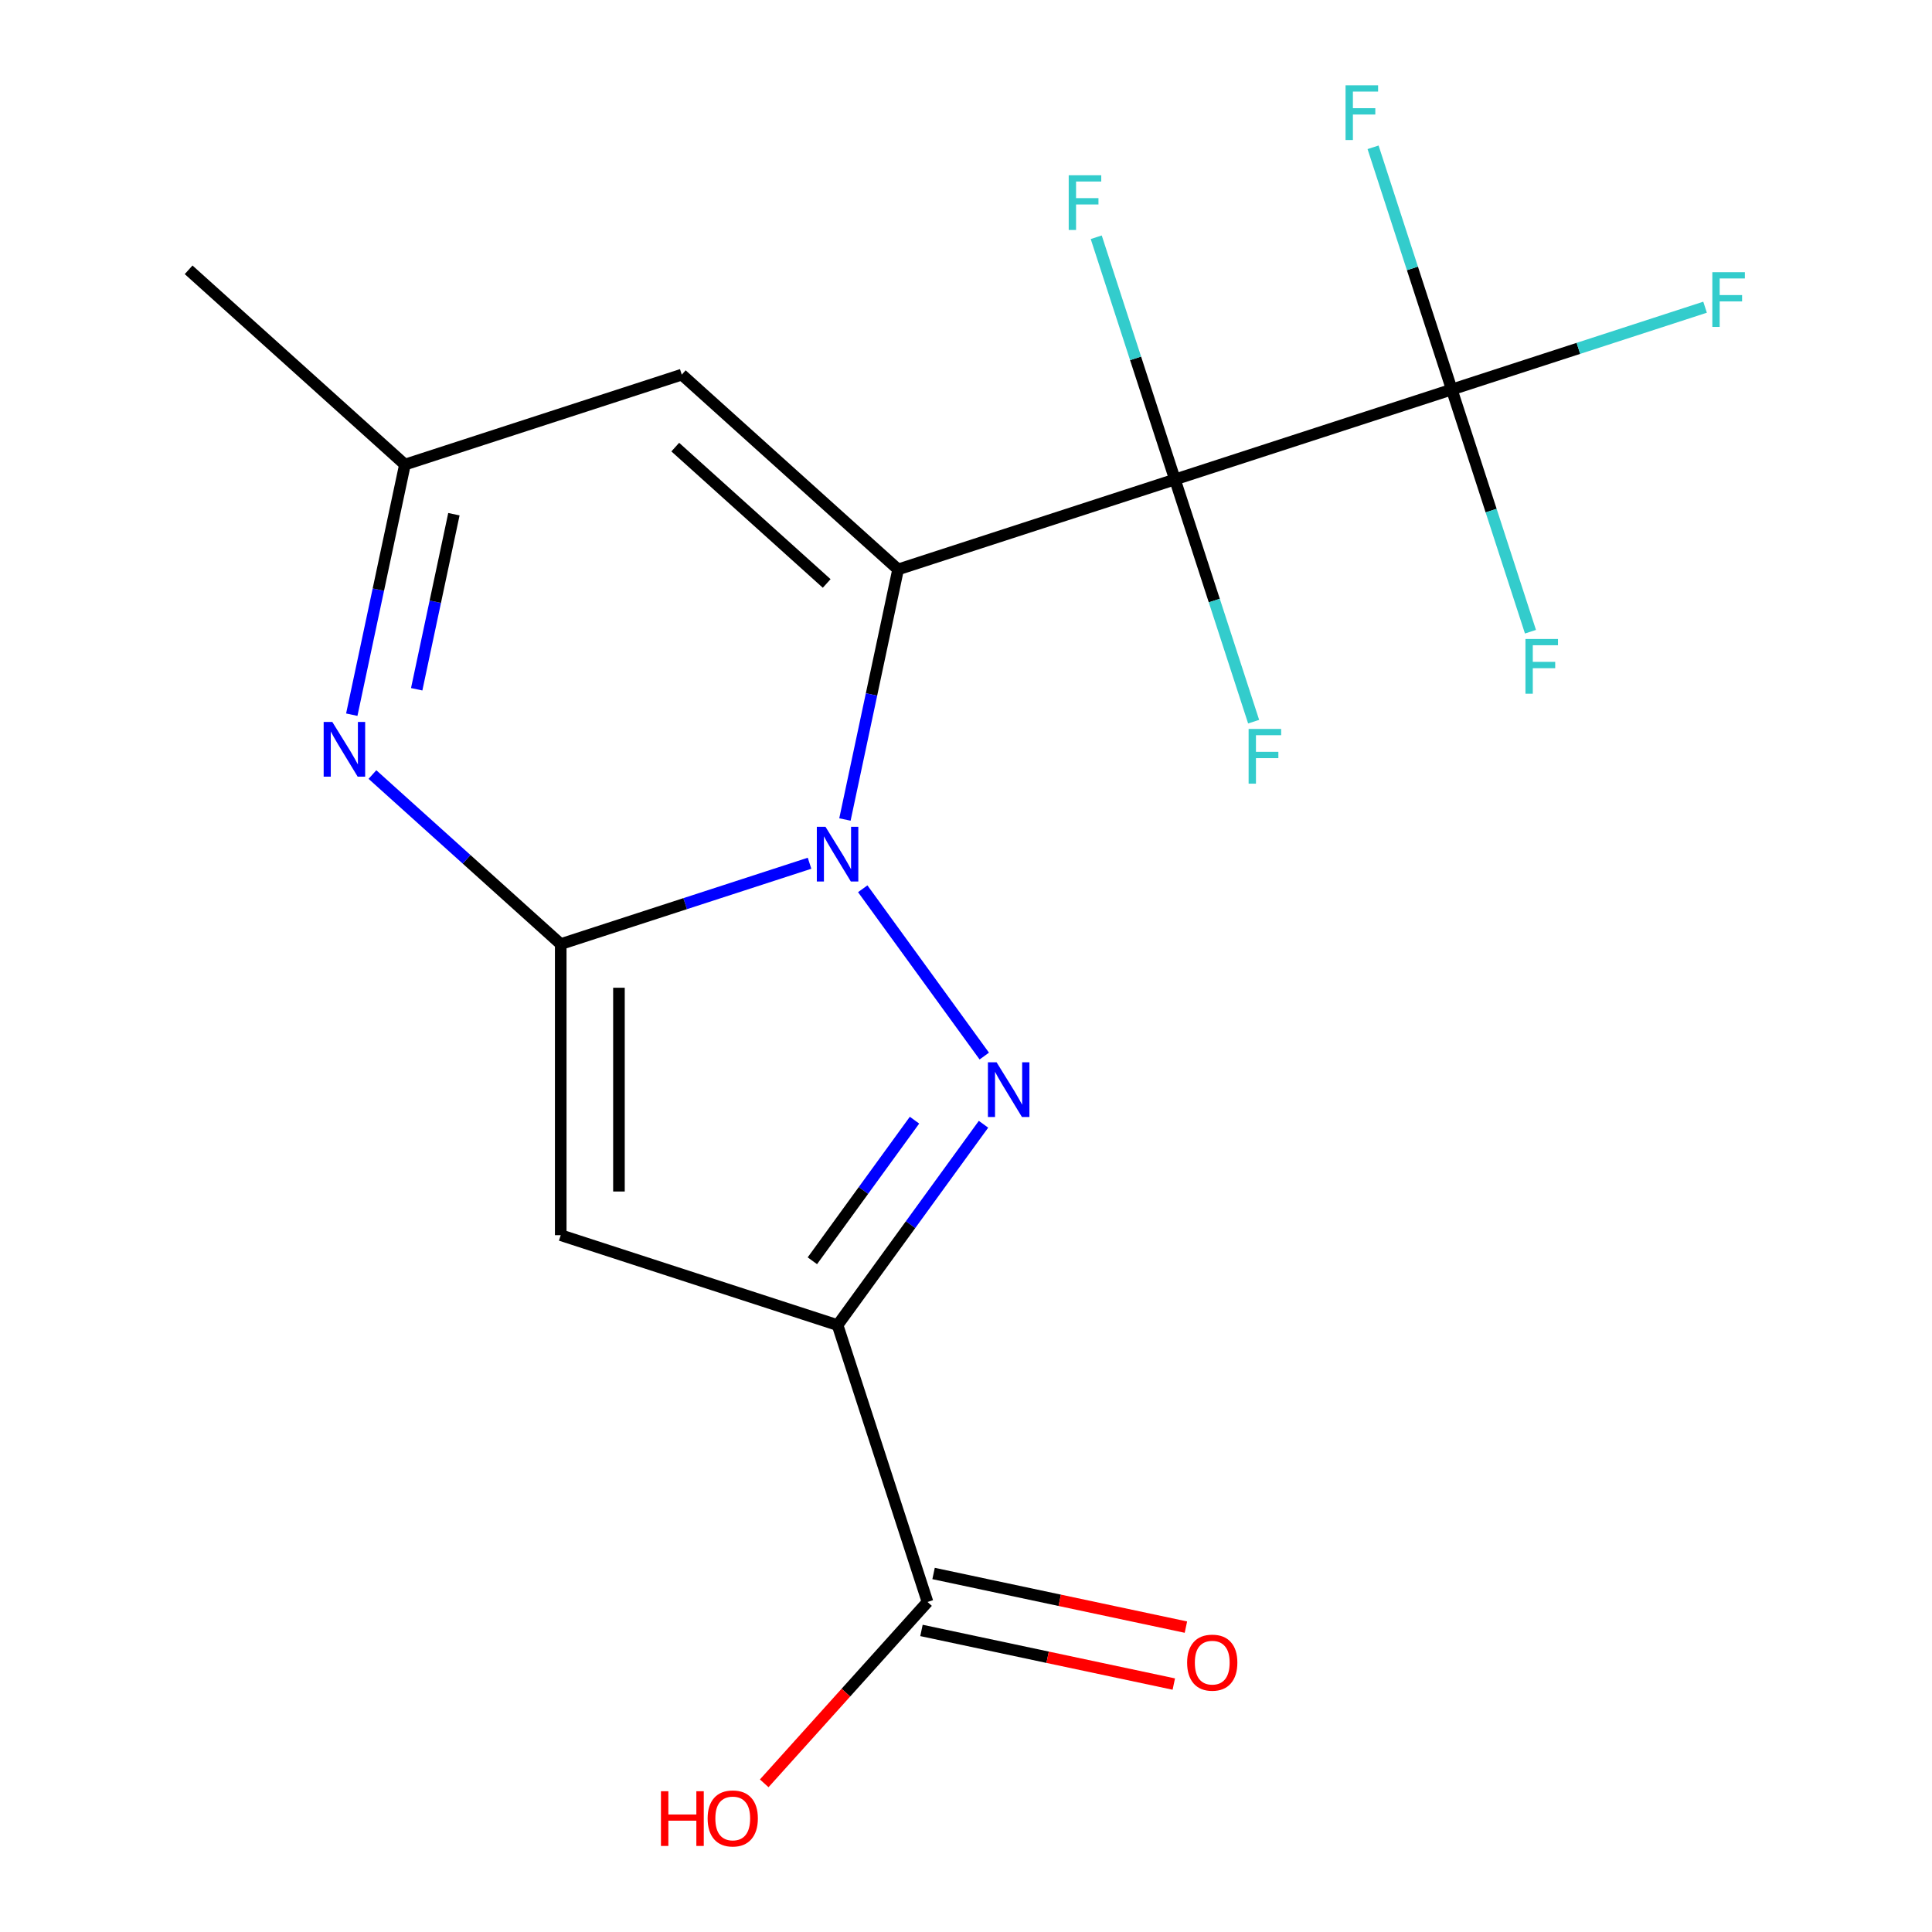 <?xml version='1.0' encoding='iso-8859-1'?>
<svg version='1.1' baseProfile='full'
              xmlns='http://www.w3.org/2000/svg'
                      xmlns:rdkit='http://www.rdkit.org/xml'
                      xmlns:xlink='http://www.w3.org/1999/xlink'
                  xml:space='preserve'
width='1000px' height='1000px' viewBox='0 0 1000 1000'>
<!-- END OF HEADER -->
<rect style='opacity:1.0;fill:#FFFFFF;stroke:none' width='1000' height='1000' x='0' y='0'> </rect>
<path class='bond-0' d='M 464.851,294.725 L 451.093,359.448' style='fill:none;fill-rule:evenodd;stroke:#000000;stroke-width:6px;stroke-linecap:butt;stroke-linejoin:miter;stroke-opacity:1' />
<path class='bond-0' d='M 451.093,359.448 L 437.336,424.171' style='fill:none;fill-rule:evenodd;stroke:#0000FF;stroke-width:6px;stroke-linecap:butt;stroke-linejoin:miter;stroke-opacity:1' />
<path class='bond-2' d='M 464.851,294.725 L 608.142,248.167' style='fill:none;fill-rule:evenodd;stroke:#000000;stroke-width:6px;stroke-linecap:butt;stroke-linejoin:miter;stroke-opacity:1' />
<path class='bond-8' d='M 464.851,294.725 L 352.884,193.91' style='fill:none;fill-rule:evenodd;stroke:#000000;stroke-width:6px;stroke-linecap:butt;stroke-linejoin:miter;stroke-opacity:1' />
<path class='bond-8' d='M 427.893,301.996 L 349.516,231.425' style='fill:none;fill-rule:evenodd;stroke:#000000;stroke-width:6px;stroke-linecap:butt;stroke-linejoin:miter;stroke-opacity:1' />
<path class='bond-1' d='M 419.019,446.812 L 354.626,467.734' style='fill:none;fill-rule:evenodd;stroke:#0000FF;stroke-width:6px;stroke-linecap:butt;stroke-linejoin:miter;stroke-opacity:1' />
<path class='bond-1' d='M 354.626,467.734 L 290.234,488.656' style='fill:none;fill-rule:evenodd;stroke:#000000;stroke-width:6px;stroke-linecap:butt;stroke-linejoin:miter;stroke-opacity:1' />
<path class='bond-3' d='M 446.55,460.025 L 509.463,546.616' style='fill:none;fill-rule:evenodd;stroke:#0000FF;stroke-width:6px;stroke-linecap:butt;stroke-linejoin:miter;stroke-opacity:1' />
<path class='bond-5' d='M 290.234,488.656 L 290.234,639.322' style='fill:none;fill-rule:evenodd;stroke:#000000;stroke-width:6px;stroke-linecap:butt;stroke-linejoin:miter;stroke-opacity:1' />
<path class='bond-5' d='M 320.367,511.256 L 320.367,616.722' style='fill:none;fill-rule:evenodd;stroke:#000000;stroke-width:6px;stroke-linecap:butt;stroke-linejoin:miter;stroke-opacity:1' />
<path class='bond-19' d='M 290.234,488.656 L 241.504,444.78' style='fill:none;fill-rule:evenodd;stroke:#000000;stroke-width:6px;stroke-linecap:butt;stroke-linejoin:miter;stroke-opacity:1' />
<path class='bond-19' d='M 241.504,444.78 L 192.774,400.903' style='fill:none;fill-rule:evenodd;stroke:#0000FF;stroke-width:6px;stroke-linecap:butt;stroke-linejoin:miter;stroke-opacity:1' />
<path class='bond-7' d='M 608.142,248.167 L 751.434,201.608' style='fill:none;fill-rule:evenodd;stroke:#000000;stroke-width:6px;stroke-linecap:butt;stroke-linejoin:miter;stroke-opacity:1' />
<path class='bond-11' d='M 608.142,248.167 L 587.775,185.484' style='fill:none;fill-rule:evenodd;stroke:#000000;stroke-width:6px;stroke-linecap:butt;stroke-linejoin:miter;stroke-opacity:1' />
<path class='bond-11' d='M 587.775,185.484 L 567.409,122.802' style='fill:none;fill-rule:evenodd;stroke:#33CCCC;stroke-width:6px;stroke-linecap:butt;stroke-linejoin:miter;stroke-opacity:1' />
<path class='bond-12' d='M 608.142,248.167 L 628.509,310.849' style='fill:none;fill-rule:evenodd;stroke:#000000;stroke-width:6px;stroke-linecap:butt;stroke-linejoin:miter;stroke-opacity:1' />
<path class='bond-12' d='M 628.509,310.849 L 648.876,373.532' style='fill:none;fill-rule:evenodd;stroke:#33CCCC;stroke-width:6px;stroke-linecap:butt;stroke-linejoin:miter;stroke-opacity:1' />
<path class='bond-4' d='M 509.06,581.916 L 471.293,633.898' style='fill:none;fill-rule:evenodd;stroke:#0000FF;stroke-width:6px;stroke-linecap:butt;stroke-linejoin:miter;stroke-opacity:1' />
<path class='bond-4' d='M 471.293,633.898 L 433.526,685.88' style='fill:none;fill-rule:evenodd;stroke:#000000;stroke-width:6px;stroke-linecap:butt;stroke-linejoin:miter;stroke-opacity:1' />
<path class='bond-4' d='M 473.352,579.799 L 446.915,616.186' style='fill:none;fill-rule:evenodd;stroke:#0000FF;stroke-width:6px;stroke-linecap:butt;stroke-linejoin:miter;stroke-opacity:1' />
<path class='bond-4' d='M 446.915,616.186 L 420.478,652.574' style='fill:none;fill-rule:evenodd;stroke:#000000;stroke-width:6px;stroke-linecap:butt;stroke-linejoin:miter;stroke-opacity:1' />
<path class='bond-9' d='M 433.526,685.88 L 480.084,829.172' style='fill:none;fill-rule:evenodd;stroke:#000000;stroke-width:6px;stroke-linecap:butt;stroke-linejoin:miter;stroke-opacity:1' />
<path class='bond-20' d='M 433.526,685.88 L 290.234,639.322' style='fill:none;fill-rule:evenodd;stroke:#000000;stroke-width:6px;stroke-linecap:butt;stroke-linejoin:miter;stroke-opacity:1' />
<path class='bond-6' d='M 182.078,369.915 L 195.835,305.191' style='fill:none;fill-rule:evenodd;stroke:#0000FF;stroke-width:6px;stroke-linecap:butt;stroke-linejoin:miter;stroke-opacity:1' />
<path class='bond-6' d='M 195.835,305.191 L 209.593,240.468' style='fill:none;fill-rule:evenodd;stroke:#000000;stroke-width:6px;stroke-linecap:butt;stroke-linejoin:miter;stroke-opacity:1' />
<path class='bond-6' d='M 215.68,356.763 L 225.31,311.456' style='fill:none;fill-rule:evenodd;stroke:#0000FF;stroke-width:6px;stroke-linecap:butt;stroke-linejoin:miter;stroke-opacity:1' />
<path class='bond-6' d='M 225.31,311.456 L 234.94,266.15' style='fill:none;fill-rule:evenodd;stroke:#000000;stroke-width:6px;stroke-linecap:butt;stroke-linejoin:miter;stroke-opacity:1' />
<path class='bond-14' d='M 751.434,201.608 L 816.986,180.309' style='fill:none;fill-rule:evenodd;stroke:#000000;stroke-width:6px;stroke-linecap:butt;stroke-linejoin:miter;stroke-opacity:1' />
<path class='bond-14' d='M 816.986,180.309 L 882.539,159.01' style='fill:none;fill-rule:evenodd;stroke:#33CCCC;stroke-width:6px;stroke-linecap:butt;stroke-linejoin:miter;stroke-opacity:1' />
<path class='bond-15' d='M 751.434,201.608 L 771.801,264.291' style='fill:none;fill-rule:evenodd;stroke:#000000;stroke-width:6px;stroke-linecap:butt;stroke-linejoin:miter;stroke-opacity:1' />
<path class='bond-15' d='M 771.801,264.291 L 792.167,326.973' style='fill:none;fill-rule:evenodd;stroke:#33CCCC;stroke-width:6px;stroke-linecap:butt;stroke-linejoin:miter;stroke-opacity:1' />
<path class='bond-16' d='M 751.434,201.608 L 731.067,138.926' style='fill:none;fill-rule:evenodd;stroke:#000000;stroke-width:6px;stroke-linecap:butt;stroke-linejoin:miter;stroke-opacity:1' />
<path class='bond-16' d='M 731.067,138.926 L 710.7,76.243' style='fill:none;fill-rule:evenodd;stroke:#33CCCC;stroke-width:6px;stroke-linecap:butt;stroke-linejoin:miter;stroke-opacity:1' />
<path class='bond-10' d='M 352.884,193.91 L 209.593,240.468' style='fill:none;fill-rule:evenodd;stroke:#000000;stroke-width:6px;stroke-linecap:butt;stroke-linejoin:miter;stroke-opacity:1' />
<path class='bond-13' d='M 476.951,843.909 L 542.255,857.79' style='fill:none;fill-rule:evenodd;stroke:#000000;stroke-width:6px;stroke-linecap:butt;stroke-linejoin:miter;stroke-opacity:1' />
<path class='bond-13' d='M 542.255,857.79 L 607.558,871.67' style='fill:none;fill-rule:evenodd;stroke:#FF0000;stroke-width:6px;stroke-linecap:butt;stroke-linejoin:miter;stroke-opacity:1' />
<path class='bond-13' d='M 483.216,814.434 L 548.52,828.315' style='fill:none;fill-rule:evenodd;stroke:#000000;stroke-width:6px;stroke-linecap:butt;stroke-linejoin:miter;stroke-opacity:1' />
<path class='bond-13' d='M 548.52,828.315 L 613.823,842.196' style='fill:none;fill-rule:evenodd;stroke:#FF0000;stroke-width:6px;stroke-linecap:butt;stroke-linejoin:miter;stroke-opacity:1' />
<path class='bond-17' d='M 480.084,829.172 L 437.819,876.112' style='fill:none;fill-rule:evenodd;stroke:#000000;stroke-width:6px;stroke-linecap:butt;stroke-linejoin:miter;stroke-opacity:1' />
<path class='bond-17' d='M 437.819,876.112 L 395.554,923.052' style='fill:none;fill-rule:evenodd;stroke:#FF0000;stroke-width:6px;stroke-linecap:butt;stroke-linejoin:miter;stroke-opacity:1' />
<path class='bond-18' d='M 209.593,240.468 L 97.626,139.653' style='fill:none;fill-rule:evenodd;stroke:#000000;stroke-width:6px;stroke-linecap:butt;stroke-linejoin:miter;stroke-opacity:1' />
<path  class='atom-1' d='M 427.266 427.938
L 436.546 442.938
Q 437.466 444.418, 438.946 447.098
Q 440.426 449.778, 440.506 449.938
L 440.506 427.938
L 444.266 427.938
L 444.266 456.258
L 440.386 456.258
L 430.426 439.858
Q 429.266 437.938, 428.026 435.738
Q 426.826 433.538, 426.466 432.858
L 426.466 456.258
L 422.786 456.258
L 422.786 427.938
L 427.266 427.938
' fill='#0000FF'/>
<path  class='atom-4' d='M 515.825 549.829
L 525.105 564.829
Q 526.025 566.309, 527.505 568.989
Q 528.985 571.669, 529.065 571.829
L 529.065 549.829
L 532.825 549.829
L 532.825 578.149
L 528.945 578.149
L 518.985 561.749
Q 517.825 559.829, 516.585 557.629
Q 515.385 555.429, 515.025 554.749
L 515.025 578.149
L 511.345 578.149
L 511.345 549.829
L 515.825 549.829
' fill='#0000FF'/>
<path  class='atom-7' d='M 172.008 373.681
L 181.288 388.681
Q 182.208 390.161, 183.688 392.841
Q 185.168 395.521, 185.248 395.681
L 185.248 373.681
L 189.008 373.681
L 189.008 402.001
L 185.128 402.001
L 175.168 385.601
Q 174.008 383.681, 172.768 381.481
Q 171.568 379.281, 171.208 378.601
L 171.208 402.001
L 167.528 402.001
L 167.528 373.681
L 172.008 373.681
' fill='#0000FF'/>
<path  class='atom-12' d='M 553.164 90.715
L 570.004 90.715
L 570.004 93.955
L 556.964 93.955
L 556.964 102.555
L 568.564 102.555
L 568.564 105.835
L 556.964 105.835
L 556.964 119.035
L 553.164 119.035
L 553.164 90.715
' fill='#33CCCC'/>
<path  class='atom-13' d='M 646.28 377.298
L 663.12 377.298
L 663.12 380.538
L 650.08 380.538
L 650.08 389.138
L 661.68 389.138
L 661.68 392.418
L 650.08 392.418
L 650.08 405.618
L 646.28 405.618
L 646.28 377.298
' fill='#33CCCC'/>
<path  class='atom-14' d='M 614.457 860.577
Q 614.457 853.777, 617.817 849.977
Q 621.177 846.177, 627.457 846.177
Q 633.737 846.177, 637.097 849.977
Q 640.457 853.777, 640.457 860.577
Q 640.457 867.457, 637.057 871.377
Q 633.657 875.257, 627.457 875.257
Q 621.217 875.257, 617.817 871.377
Q 614.457 867.497, 614.457 860.577
M 627.457 872.057
Q 631.777 872.057, 634.097 869.177
Q 636.457 866.257, 636.457 860.577
Q 636.457 855.017, 634.097 852.217
Q 631.777 849.377, 627.457 849.377
Q 623.137 849.377, 620.777 852.177
Q 618.457 854.977, 618.457 860.577
Q 618.457 866.297, 620.777 869.177
Q 623.137 872.057, 627.457 872.057
' fill='#FF0000'/>
<path  class='atom-15' d='M 886.305 140.89
L 903.145 140.89
L 903.145 144.13
L 890.105 144.13
L 890.105 152.73
L 901.705 152.73
L 901.705 156.01
L 890.105 156.01
L 890.105 169.21
L 886.305 169.21
L 886.305 140.89
' fill='#33CCCC'/>
<path  class='atom-16' d='M 789.572 330.74
L 806.412 330.74
L 806.412 333.98
L 793.372 333.98
L 793.372 342.58
L 804.972 342.58
L 804.972 345.86
L 793.372 345.86
L 793.372 359.06
L 789.572 359.06
L 789.572 330.74
' fill='#33CCCC'/>
<path  class='atom-17' d='M 696.456 44.157
L 713.296 44.157
L 713.296 47.397
L 700.256 47.397
L 700.256 55.997
L 711.856 55.997
L 711.856 59.277
L 700.256 59.277
L 700.256 72.477
L 696.456 72.477
L 696.456 44.157
' fill='#33CCCC'/>
<path  class='atom-18' d='M 342.109 927.138
L 345.949 927.138
L 345.949 939.178
L 360.429 939.178
L 360.429 927.138
L 364.269 927.138
L 364.269 955.458
L 360.429 955.458
L 360.429 942.378
L 345.949 942.378
L 345.949 955.458
L 342.109 955.458
L 342.109 927.138
' fill='#FF0000'/>
<path  class='atom-18' d='M 366.269 941.218
Q 366.269 934.418, 369.629 930.618
Q 372.989 926.818, 379.269 926.818
Q 385.549 926.818, 388.909 930.618
Q 392.269 934.418, 392.269 941.218
Q 392.269 948.098, 388.869 952.018
Q 385.469 955.898, 379.269 955.898
Q 373.029 955.898, 369.629 952.018
Q 366.269 948.138, 366.269 941.218
M 379.269 952.698
Q 383.589 952.698, 385.909 949.818
Q 388.269 946.898, 388.269 941.218
Q 388.269 935.658, 385.909 932.858
Q 383.589 930.018, 379.269 930.018
Q 374.949 930.018, 372.589 932.818
Q 370.269 935.618, 370.269 941.218
Q 370.269 946.938, 372.589 949.818
Q 374.949 952.698, 379.269 952.698
' fill='#FF0000'/>
</svg>
